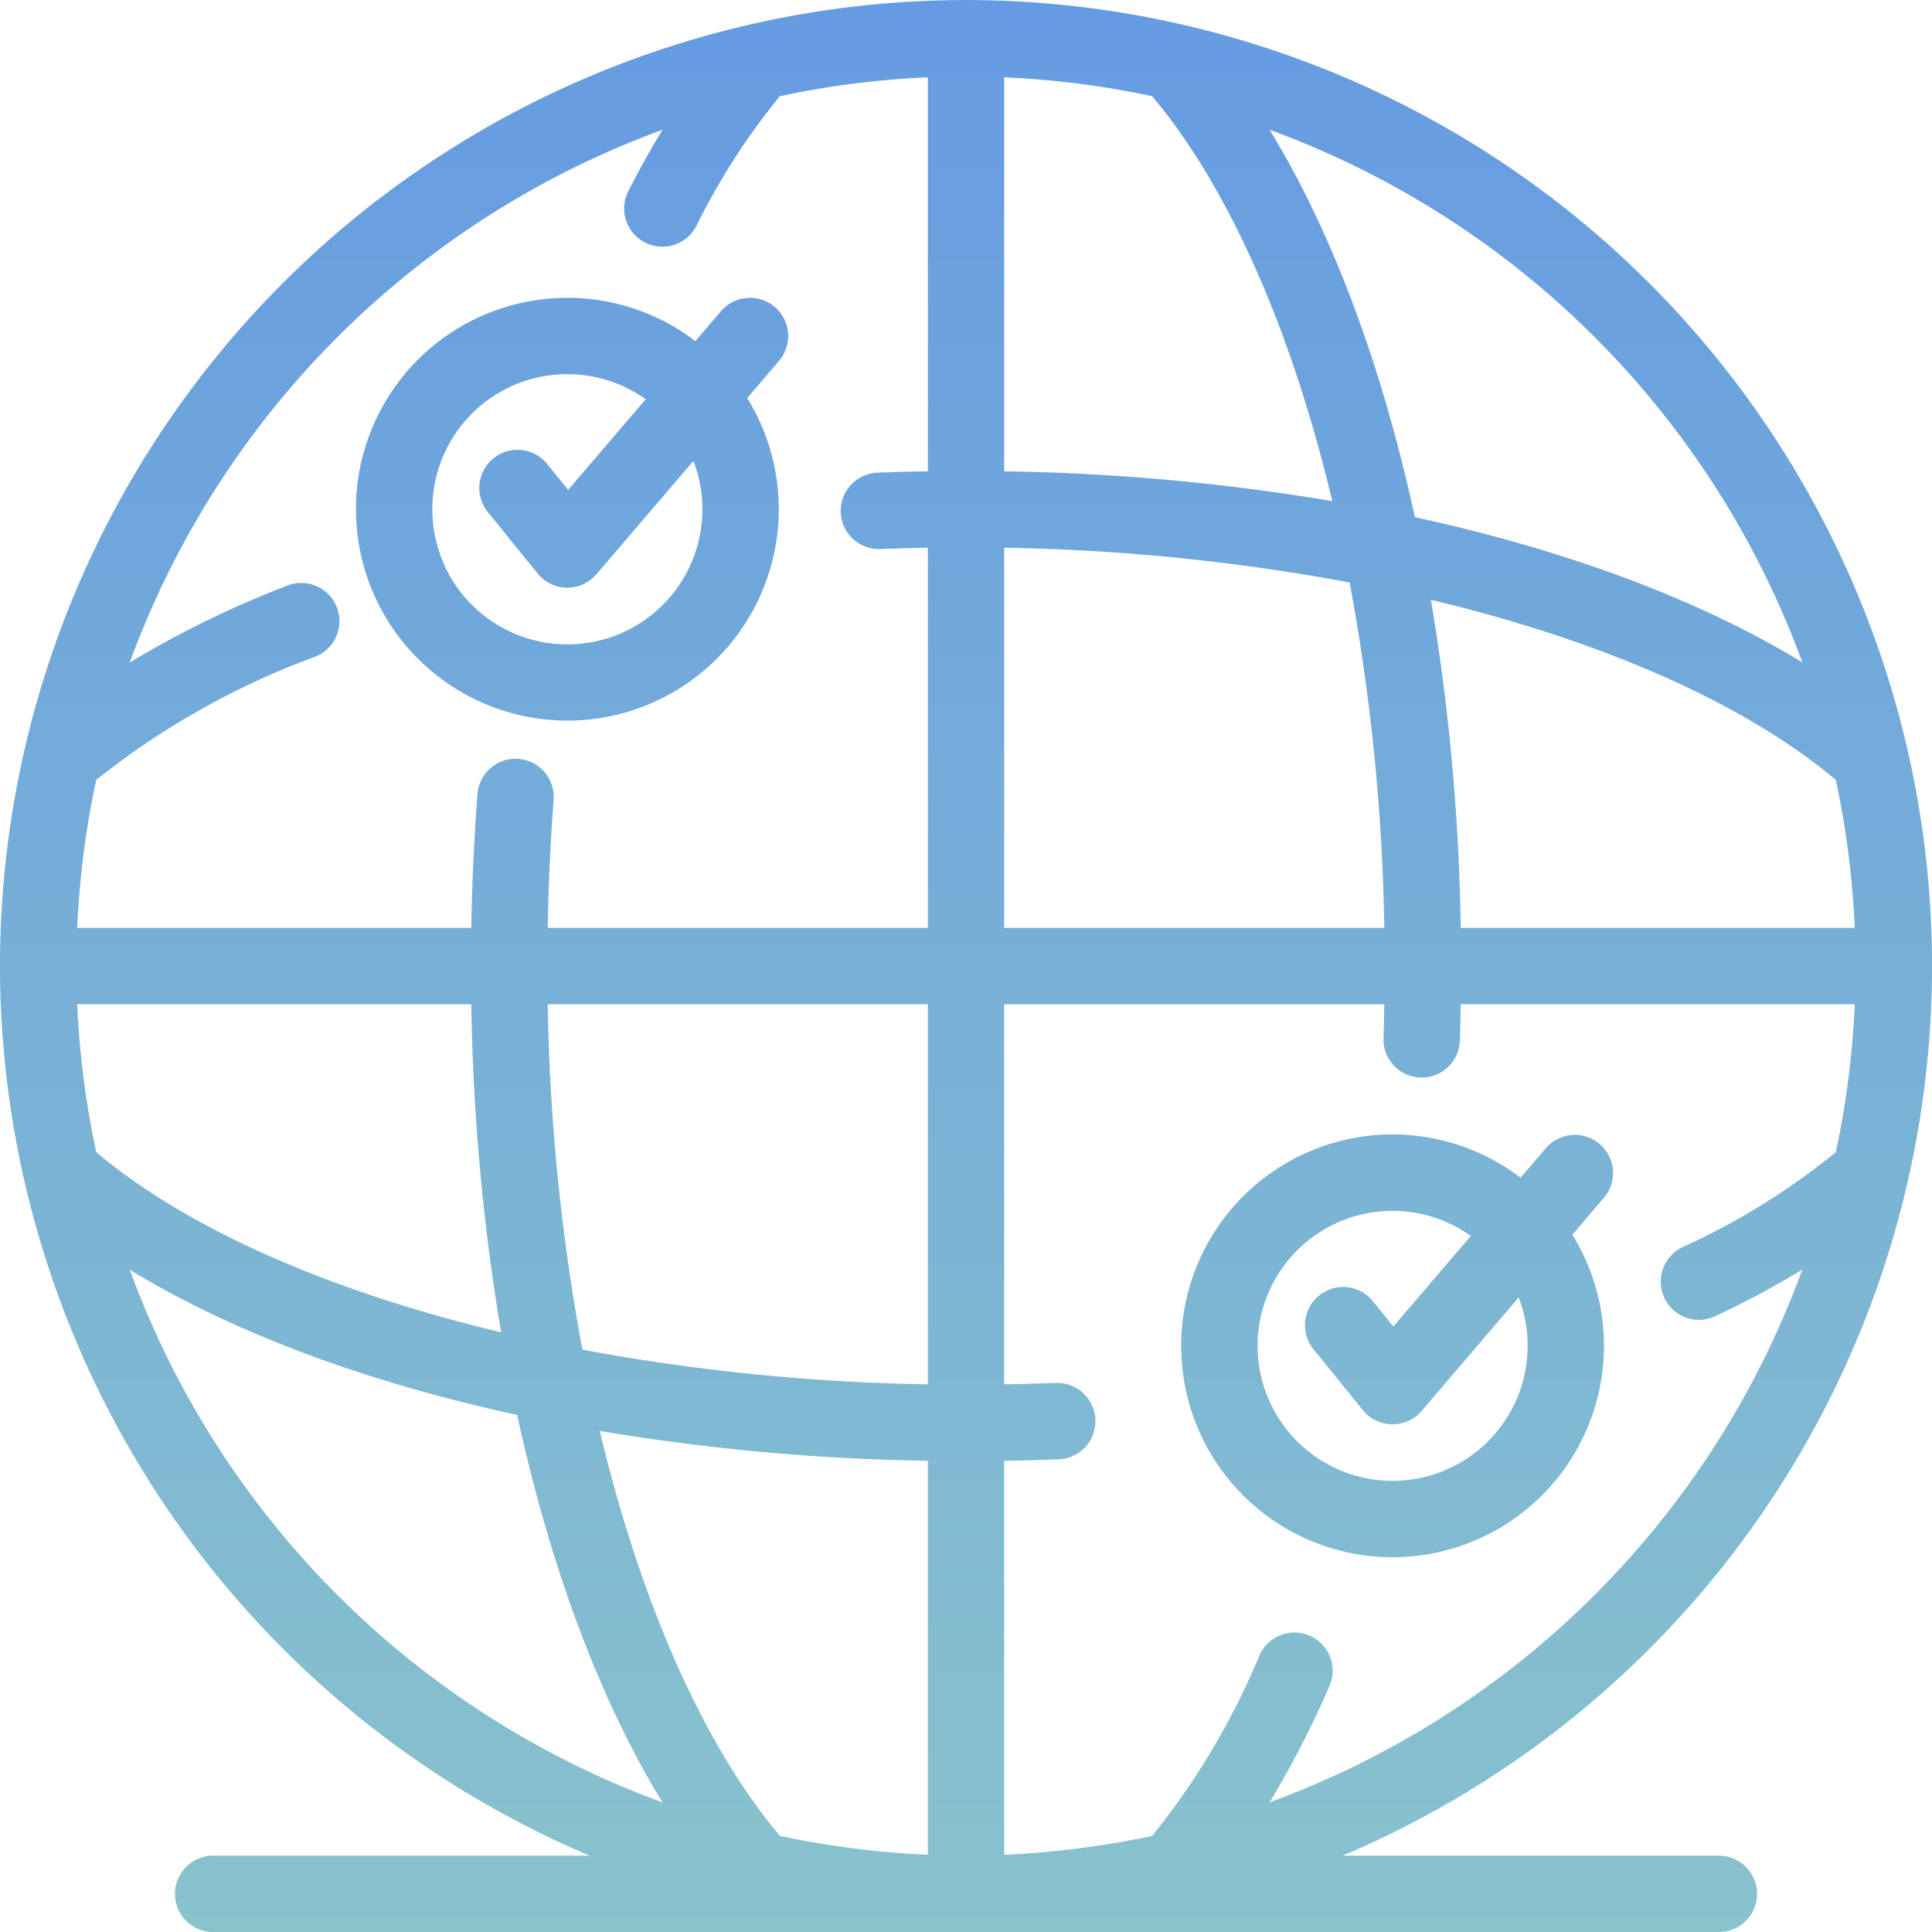 <svg xmlns="http://www.w3.org/2000/svg" xmlns:xlink="http://www.w3.org/1999/xlink" width="137.637" height="137.639" viewBox="0 0 137.637 137.639">
  <defs>
    <clipPath id="clip-path">
      <rect id="長方形_460" data-name="長方形 460" width="137.637" height="137.639" fill="none"/>
    </clipPath>
    <linearGradient id="linear-gradient" x1="0.5" x2="0.5" y2="1" gradientUnits="objectBoundingBox">
      <stop offset="0" stop-color="#659be2"/>
      <stop offset="1" stop-color="#89c3cc"/>
    </linearGradient>
  </defs>
  <g id="グループ_546" data-name="グループ 546" transform="translate(0 0)">
    <g id="グループ_545" data-name="グループ 545" transform="translate(0 0)" clip-path="url(#clip-path)">
      <path id="合体_15" data-name="合体 15" d="M15.238,137.64a2.722,2.722,0,1,1,0-5.443H42A68.928,68.928,0,0,1,0,69.075v-.018c0-.079,0-.158,0-.237s0-.158,0-.237v-.018A68.82,68.82,0,1,1,95.645,132.2H122.4a2.722,2.722,0,1,1,0,5.443Zm40.324-6.851A63.592,63.592,0,0,0,66.1,132.132V104.064a154.5,154.5,0,0,1-23.374-2.126C45.615,114.044,50.051,124.234,55.562,130.789Zm15.978,1.344a63.638,63.638,0,0,0,10.538-1.344,52.656,52.656,0,0,0,7.657-12.881,2.722,2.722,0,0,1,4.992,2.171,68.27,68.27,0,0,1-4.281,8.318A63.7,63.7,0,0,0,128.4,90.443a65.521,65.521,0,0,1-6.205,3.325,2.723,2.723,0,0,1-3.624-1.3,2.722,2.722,0,0,1,1.3-3.622,50.259,50.259,0,0,0,10.916-6.766,63.987,63.987,0,0,0,1.348-10.538H104.064q-.022,1.3-.064,2.594a2.72,2.72,0,1,1-5.438-.177q.039-1.2.059-2.416H71.54V98.62c1.224-.021,2.45-.056,3.668-.1a2.722,2.722,0,0,1,.216,5.44c-1.29.052-2.588.088-3.884.109ZM47.189,128.4c-4.469-7.312-8-16.8-10.347-27.6-10.8-2.348-20.285-5.878-27.6-10.348A63.714,63.714,0,0,0,47.189,128.4ZM66.1,98.62V71.54H39.02a147.19,147.19,0,0,0,2.471,24.609A147.2,147.2,0,0,0,66.1,98.62ZM6.854,82.081C13.407,87.591,23.6,92.026,35.7,94.914A154.5,154.5,0,0,1,33.576,71.54H5.5A64.022,64.022,0,0,0,6.854,82.081ZM132.135,66.1a64.035,64.035,0,0,0-1.348-10.538c-6.555-5.509-16.745-9.943-28.849-12.832a154.514,154.514,0,0,1,2.126,23.37Zm-33.515,0a147.148,147.148,0,0,0-2.471-24.605A147.19,147.19,0,0,0,71.54,39.02V66.1Zm-32.52,0V39.019q-1.7.029-3.378.095a2.722,2.722,0,0,1-.211-5.44c1.178-.045,2.378-.078,3.589-.1V5.506A63.631,63.631,0,0,0,55.562,6.85a48.252,48.252,0,0,0-5.927,9.193,2.721,2.721,0,1,1-4.855-2.457Q45.942,11.3,47.2,9.243A63.7,63.7,0,0,0,9.245,47.191,71.766,71.766,0,0,1,20.47,41.716a2.721,2.721,0,0,1,1.982,5.069,55.789,55.789,0,0,0-15.6,8.778A63.958,63.958,0,0,0,5.5,66.1H33.576c.052-3.191.2-6.373.434-9.49a2.721,2.721,0,1,1,5.426.41c-.223,2.984-.364,6.027-.417,9.08ZM128.4,47.189A63.7,63.7,0,0,0,90.449,9.244c4.469,7.312,8,16.8,10.348,27.6C111.594,39.19,121.083,42.719,128.4,47.189ZM94.914,35.7C92.025,23.6,87.59,13.408,82.078,6.85A63.638,63.638,0,0,0,71.54,5.507V33.576A154.49,154.49,0,0,1,94.914,35.7ZM84.147,95.88A15.055,15.055,0,0,1,108.329,83.9l1.822-2.131a2.721,2.721,0,0,1,4.135,3.537l-2.269,2.653A15.06,15.06,0,1,1,84.147,95.88Zm5.444,0a9.619,9.619,0,1,0,18.6-3.448l-6.912,8.082a2.722,2.722,0,0,1-4.183-.052l-3.521-4.341A2.721,2.721,0,1,1,97.8,92.69L99.264,94.5l5.52-6.453A9.614,9.614,0,0,0,89.591,95.88Zm-64.234-59.6A15.055,15.055,0,0,1,49.54,24.3l1.821-2.129A2.721,2.721,0,1,1,55.5,25.705l-2.269,2.652a15.06,15.06,0,1,1-27.871,7.919Zm5.442,0a9.62,9.62,0,1,0,18.6-3.445L42.49,40.912a2.722,2.722,0,0,1-4.183-.052l-3.521-4.34a2.721,2.721,0,1,1,4.223-3.431L40.475,34.9,46,28.441a9.616,9.616,0,0,0-15.2,7.835Z" transform="translate(0 0.001)" stroke="rgba(0,0,0,0)" stroke-miterlimit="10" stroke-width="1" fill="url(#linear-gradient)"/>
    </g>
  </g>
</svg>
